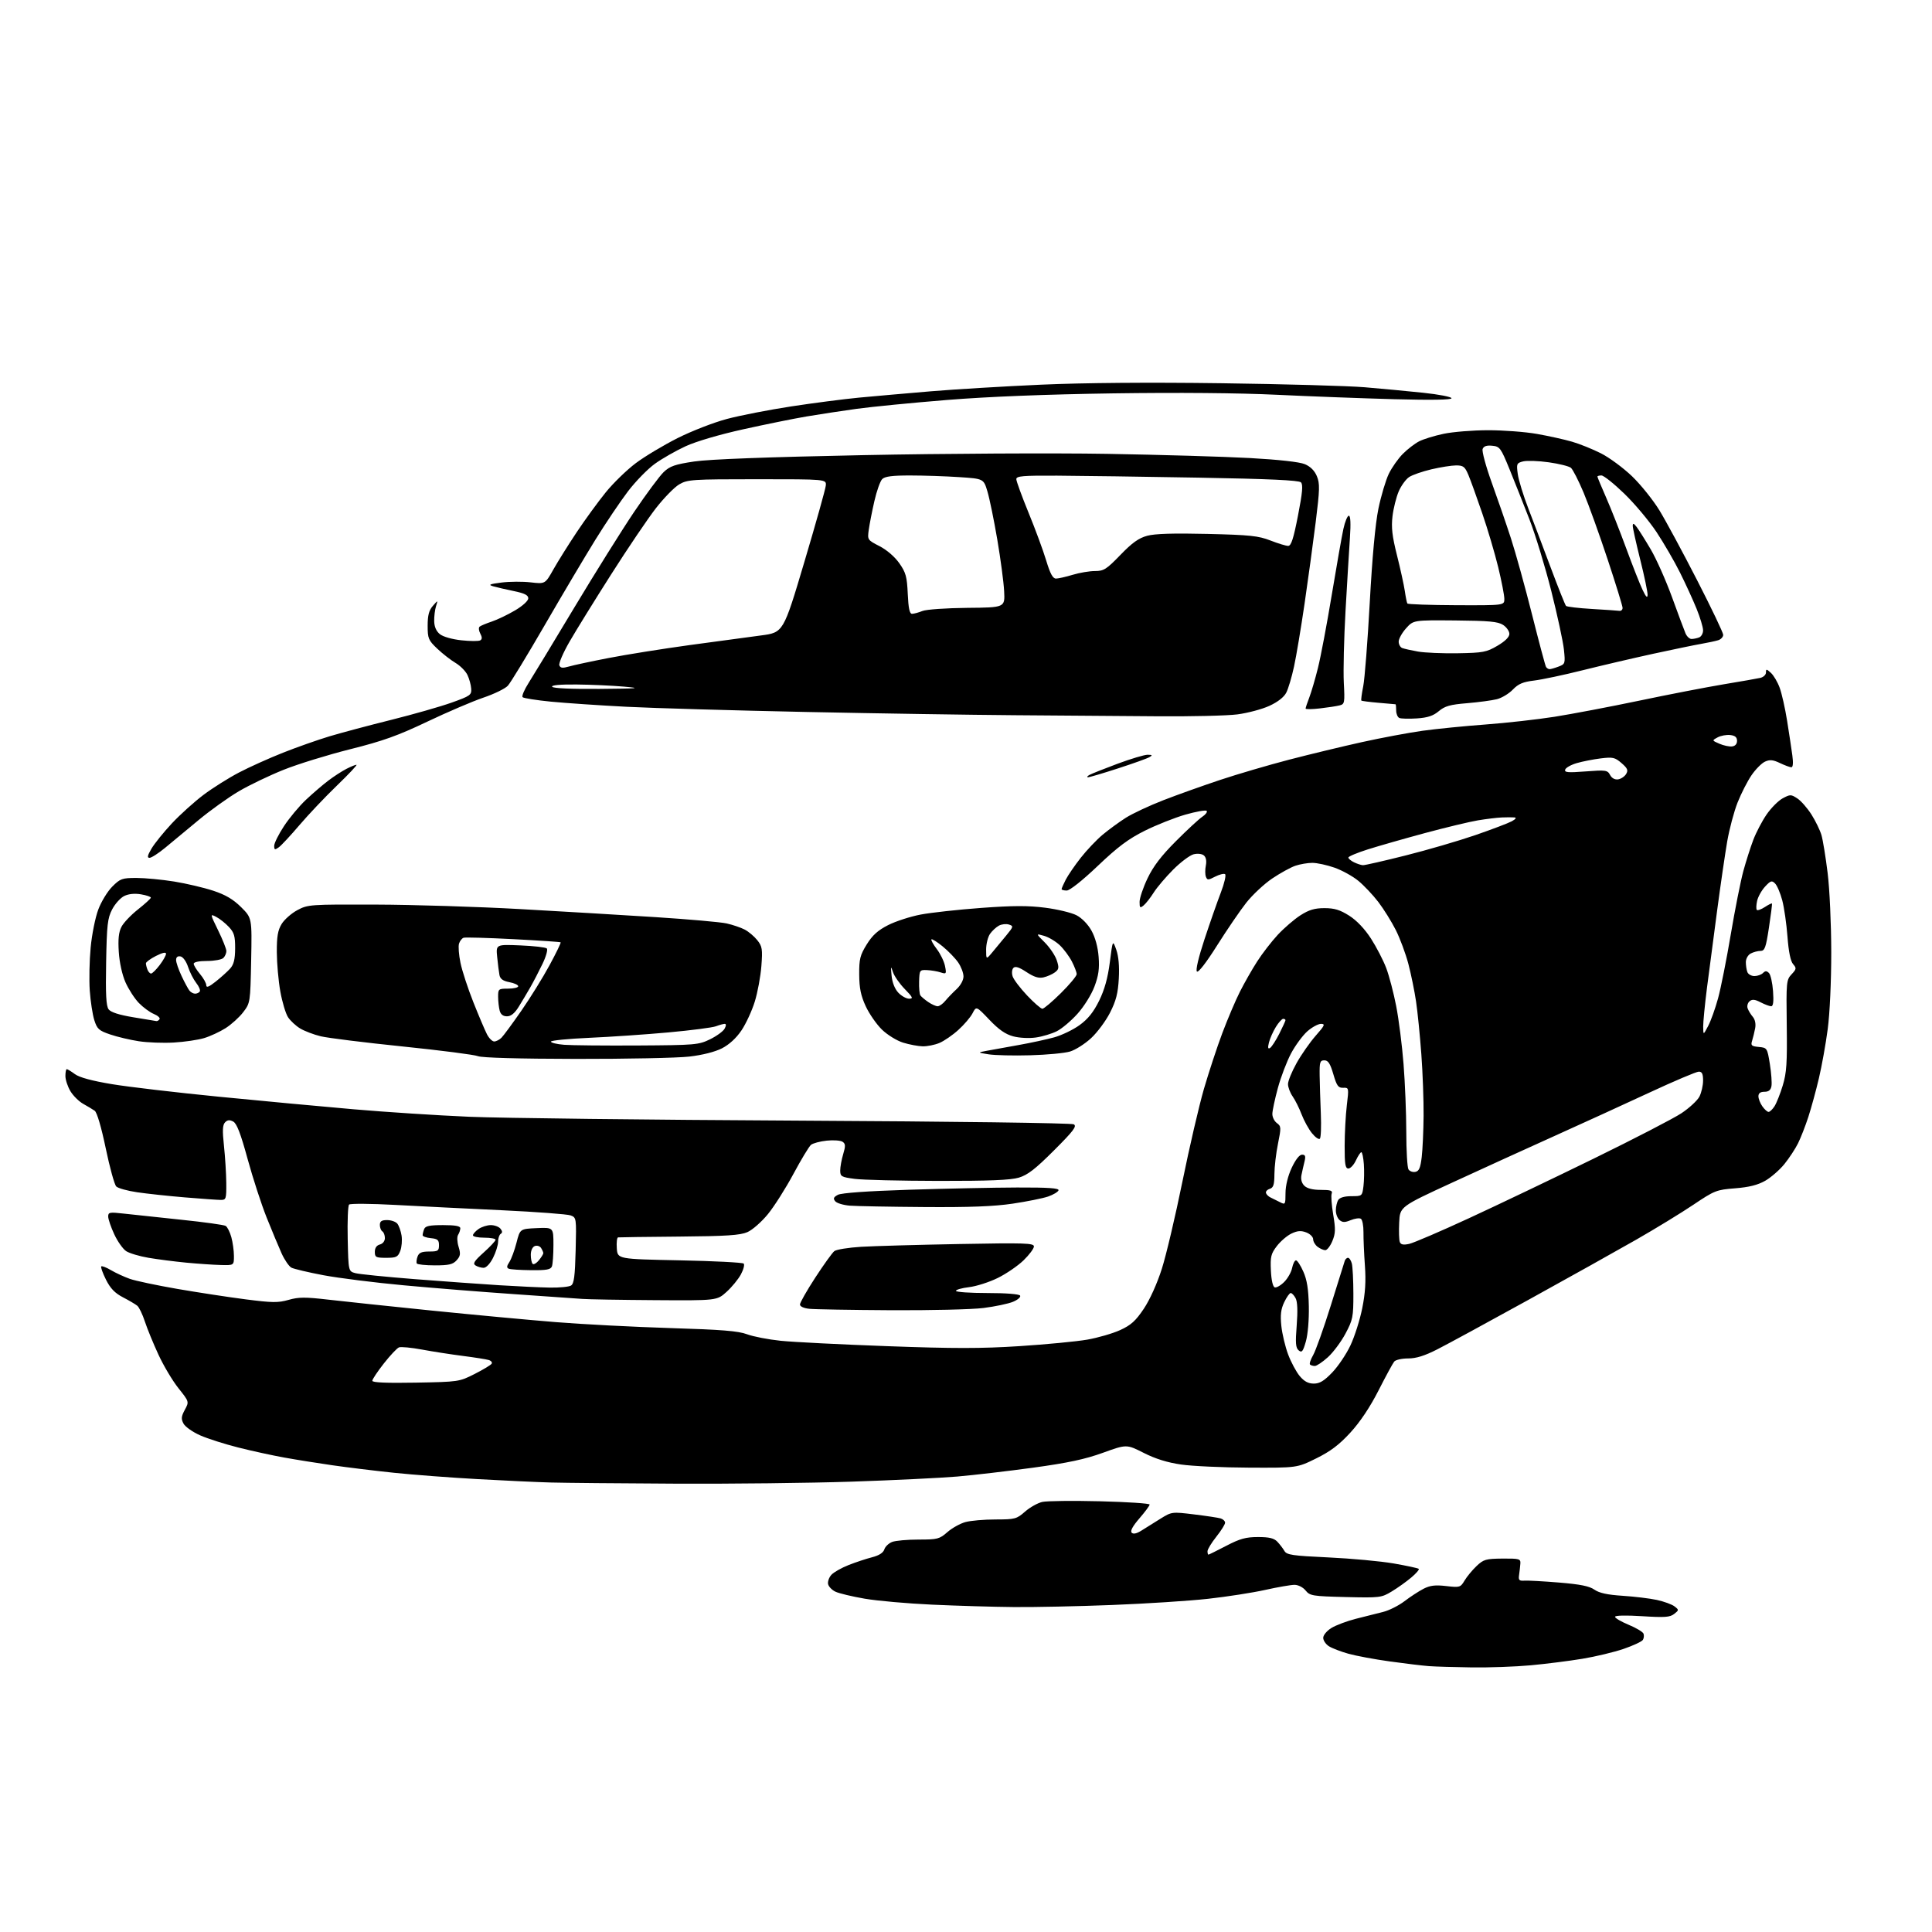 <?xml version="1.0" encoding="UTF-8" standalone="no"?>
<svg 
  version="1.1" 
  xmlns="http://www.w3.org/2000/svg" 
  xmlns:xlink="http://www.w3.org/1999/xlink" 
  xmlns:svg="http://www.w3.org/2000/svg"
  xmlns:rdf="http://www.w3.org/1999/02/22-rdf-syntax-ns#"
  xmlns:cc="http://creativecommons.org/ns#"
  xmlns:dc="http://purl.org/dc/elements/1.1/"
  viewBox="0 0 768 768"
  width="768"
  height="768"
>
<style>svg {background-color: white; }</style>"
<path stroke="none" fill="black" fill-rule="evenodd" d="M585.00,662.82C578.12,662.73 570.48,662.50 568.00,662.31C565.52,662.12 558.55,661.29 552.50,660.45C546.45,659.61 539.02,658.23 536.00,657.38C532.98,656.54 529.49,655.19 528.25,654.40C527.01,653.60 526.00,652.10 526.00,651.06C526.00,650.00 527.43,648.28 529.25,647.15C531.04,646.05 535.42,644.40 539.00,643.49C542.58,642.57 547.43,641.35 549.79,640.77C552.15,640.19 555.98,638.27 558.29,636.51C560.61,634.74 564.01,632.52 565.86,631.57C568.46,630.23 570.51,629.98 574.86,630.48C580.28,631.11 580.56,631.02 582.17,628.32C583.09,626.77 585.22,624.18 586.92,622.56C589.73,619.89 590.64,619.62 597.25,619.56C603.90,619.51 604.49,619.67 604.37,621.50C604.29,622.60 604.07,624.62 603.87,626.00C603.55,628.13 603.87,628.47 606.00,628.33C607.38,628.24 613.59,628.58 619.80,629.09C628.16,629.78 631.81,630.51 633.80,631.91C635.72,633.25 638.95,633.96 645.00,634.35C649.67,634.65 655.81,635.39 658.64,636.00C661.47,636.62 664.62,637.77 665.64,638.56C667.45,639.96 667.44,640.05 665.50,641.57C663.83,642.89 661.73,643.03 652.75,642.46C646.34,642.06 642.00,642.15 642.00,642.71C642.00,643.22 644.44,644.64 647.42,645.88C650.40,647.11 653.05,648.70 653.32,649.40C653.59,650.11 653.48,651.22 653.07,651.88C652.66,652.55 649.22,654.15 645.41,655.46C641.61,656.76 634.23,658.53 629.00,659.39C623.77,660.26 614.55,661.42 608.50,661.98C602.45,662.54 591.88,662.92 585.00,662.82zM403.00,638.83C395.02,638.76 380.46,638.33 370.64,637.88C360.82,637.44 348.70,636.36 343.71,635.50C338.73,634.64 333.49,633.39 332.08,632.71C330.68,632.04 329.37,630.67 329.17,629.67C328.98,628.67 329.57,627.02 330.49,626.01C331.41,625.00 334.48,623.25 337.33,622.13C340.17,621.01 344.39,619.61 346.69,619.03C349.44,618.32 351.10,617.26 351.53,615.92C351.88,614.80 353.29,613.46 354.65,612.94C356.01,612.42 360.75,612.00 365.18,612.00C372.67,612.00 373.47,611.79 376.59,609.05C378.44,607.43 381.65,605.64 383.72,605.06C385.80,604.48 391.20,604.01 395.72,604.01C403.48,604.00 404.13,603.83 407.47,600.89C409.41,599.19 412.50,597.45 414.33,597.04C416.16,596.63 426.51,596.51 437.33,596.78C448.15,597.05 457.00,597.64 457.00,598.08C457.00,598.52 455.17,600.99 452.94,603.57C450.24,606.69 449.21,608.61 449.87,609.27C450.53,609.93 451.86,609.63 453.83,608.38C455.46,607.35 458.83,605.24 461.30,603.71C465.78,600.94 465.87,600.93 474.66,602.00C479.52,602.59 484.29,603.31 485.25,603.60C486.21,603.90 487.00,604.67 486.99,605.32C486.98,605.97 485.41,608.48 483.49,610.89C481.57,613.31 480.00,615.89 480.00,616.64C480.00,617.39 480.16,618.00 480.36,618.00C480.55,618.00 483.74,616.42 487.43,614.50C492.90,611.65 495.24,611.00 500.07,611.00C504.52,611.00 506.44,611.46 507.75,612.84C508.71,613.85 509.98,615.50 510.56,616.50C511.48,618.10 513.66,618.43 528.09,619.10C537.15,619.52 548.82,620.60 554.02,621.50C559.22,622.41 563.70,623.37 563.98,623.65C564.26,623.93 562.92,625.48 560.99,627.10C559.07,628.72 555.59,631.21 553.25,632.62C549.13,635.11 548.57,635.18 534.91,634.85C521.72,634.52 520.71,634.36 519.00,632.25C517.96,630.96 516.07,630.00 514.58,630.00C513.15,630.00 507.90,630.91 502.92,632.02C497.93,633.13 487.72,634.72 480.22,635.55C472.72,636.38 455.54,637.49 442.04,638.01C428.54,638.54 410.98,638.91 403.00,638.83zM268.50,589.78C246.50,589.67 224.22,589.47 219.00,589.32C213.78,589.18 200.72,588.58 190.00,587.98C179.28,587.39 164.24,586.25 156.59,585.45C148.94,584.65 137.92,583.30 132.09,582.46C126.27,581.62 117.67,580.25 113.00,579.40C108.33,578.56 100.10,576.77 94.72,575.41C89.35,574.06 82.52,571.88 79.56,570.57C76.59,569.26 73.62,567.16 72.95,565.91C71.95,564.04 72.04,563.07 73.47,560.42C75.21,557.20 75.21,557.20 70.95,551.85C68.60,548.91 65.02,542.90 62.99,538.50C60.95,534.10 58.52,528.17 57.59,525.33C56.66,522.48 55.30,519.66 54.58,519.06C53.85,518.46 51.29,516.95 48.88,515.70C45.65,514.02 43.88,512.18 42.12,508.67C40.82,506.06 39.97,503.69 40.25,503.42C40.52,503.14 42.28,503.82 44.14,504.92C46.01,506.03 49.38,507.57 51.62,508.37C53.86,509.16 62.40,510.96 70.60,512.38C78.79,513.79 91.00,515.66 97.72,516.52C108.25,517.88 110.61,517.90 114.72,516.72C118.71,515.58 121.32,515.56 130.50,516.63C136.55,517.33 155.00,519.28 171.50,520.96C188.00,522.63 210.28,524.71 221.00,525.57C231.72,526.43 252.20,527.49 266.50,527.93C286.86,528.55 293.47,529.08 296.96,530.39C299.41,531.31 305.43,532.47 310.32,532.98C315.22,533.49 334.27,534.45 352.66,535.12C379.10,536.09 390.10,536.09 405.26,535.11C415.81,534.43 427.92,533.27 432.19,532.53C436.46,531.78 442.36,530.07 445.30,528.72C449.60,526.75 451.45,525.08 454.70,520.22C457.10,516.62 460.00,510.19 461.86,504.33C463.58,498.93 467.25,483.36 470.02,469.74C472.79,456.12 476.64,439.54 478.57,432.89C480.51,426.24 483.80,416.23 485.90,410.65C488.00,405.07 491.14,397.68 492.88,394.24C494.62,390.79 497.69,385.39 499.71,382.25C501.72,379.10 505.42,374.31 507.93,371.60C510.45,368.90 514.50,365.41 516.95,363.84C520.34,361.67 522.60,361.00 526.50,361.00C530.45,361.00 532.67,361.68 536.32,363.99C539.31,365.89 542.46,369.20 544.98,373.09C547.15,376.46 549.89,381.75 551.06,384.85C552.23,387.96 554.01,394.77 555.02,400.00C556.04,405.23 557.35,415.55 557.93,422.95C558.52,430.35 559.01,442.50 559.02,449.95C559.02,457.40 559.42,464.11 559.89,464.85C560.36,465.59 561.59,466.04 562.62,465.84C564.09,465.56 564.64,464.27 565.15,459.99C565.51,456.97 565.85,449.55 565.90,443.50C565.95,437.45 565.55,426.43 565.00,419.00C564.45,411.57 563.51,402.16 562.90,398.08C562.30,393.99 560.93,387.30 559.86,383.21C558.79,379.12 556.53,373.04 554.85,369.70C553.16,366.36 550.04,361.35 547.91,358.56C545.78,355.78 542.21,352.00 539.98,350.16C537.75,348.32 533.48,345.96 530.49,344.91C527.50,343.86 523.53,343.00 521.67,343.00C519.82,343.00 516.77,343.52 514.90,344.16C513.03,344.80 508.90,347.08 505.72,349.22C502.54,351.36 497.92,355.68 495.44,358.81C492.97,361.94 487.75,369.59 483.83,375.80C479.51,382.66 476.35,386.75 475.79,386.19C475.24,385.64 476.42,380.59 478.80,373.39C480.96,366.85 483.89,358.47 485.31,354.78C486.73,351.08 487.48,347.80 486.97,347.48C486.47,347.17 484.69,347.63 483.01,348.49C480.25,349.92 479.91,349.92 479.36,348.50C479.03,347.64 479.02,345.64 479.34,344.06C479.70,342.23 479.42,340.76 478.55,340.04C477.77,339.39 476.05,339.20 474.48,339.59C472.99,339.97 469.34,342.70 466.38,345.66C463.42,348.63 459.93,352.73 458.63,354.79C457.33,356.85 455.54,359.14 454.64,359.89C453.19,361.09 453.00,360.93 453.00,358.52C453.00,357.01 454.42,352.80 456.17,349.14C458.43,344.39 461.63,340.20 467.42,334.40C471.86,329.94 476.60,325.56 477.94,324.67C479.28,323.78 480.06,322.72 479.66,322.33C479.27,321.94 475.47,322.61 471.22,323.82C466.98,325.04 459.71,327.92 455.09,330.22C448.55,333.48 444.38,336.60 436.38,344.21C430.25,350.04 425.26,354.00 424.04,354.00C422.92,354.00 422.00,353.75 422.00,353.45C422.00,353.15 422.74,351.46 423.64,349.70C424.55,347.94 427.23,344.02 429.60,341.00C431.97,337.98 435.89,333.84 438.31,331.82C440.74,329.79 444.90,326.75 447.56,325.06C450.22,323.38 456.92,320.24 462.45,318.10C467.98,315.95 478.12,312.33 485.00,310.04C491.88,307.75 504.25,304.12 512.50,301.97C520.75,299.83 533.80,296.68 541.50,294.98C549.20,293.28 560.00,291.26 565.50,290.49C571.00,289.73 582.25,288.61 590.50,288.00C598.75,287.39 611.12,286.00 618.00,284.92C624.88,283.83 640.04,280.95 651.69,278.51C663.35,276.06 678.43,273.15 685.19,272.02C691.96,270.90 698.51,269.75 699.75,269.47C700.99,269.19 702.00,268.23 702.00,267.33C702.00,265.86 702.20,265.87 703.96,267.47C705.04,268.45 706.61,271.10 707.44,273.37C708.28,275.64 709.61,281.55 710.40,286.50C711.19,291.45 712.13,297.64 712.48,300.25C712.89,303.25 712.74,305.00 712.10,305.00C711.53,305.00 709.49,304.25 707.56,303.33C704.79,302.01 703.54,301.89 701.62,302.76C700.28,303.37 697.86,305.81 696.24,308.19C694.62,310.56 692.14,315.43 690.72,319.00C689.30,322.57 687.45,329.55 686.59,334.50C685.74,339.45 683.93,351.82 682.58,362.00C681.22,372.18 679.41,385.98 678.55,392.67C677.70,399.36 677.02,406.34 677.04,408.17C677.09,411.50 677.09,411.50 679.02,407.84C680.09,405.82 681.86,400.87 682.96,396.84C684.07,392.80 686.33,381.40 688.00,371.50C689.67,361.60 691.92,350.27 692.99,346.32C694.07,342.37 695.86,336.76 696.96,333.87C698.06,330.97 700.42,326.45 702.21,323.83C704.00,321.21 706.90,318.29 708.64,317.35C711.64,315.74 711.96,315.74 714.47,317.39C715.93,318.34 718.45,321.22 720.08,323.78C721.70,326.34 723.49,330.02 724.06,331.97C724.63,333.91 725.73,340.68 726.51,347.00C727.31,353.42 727.94,367.34 727.95,378.50C727.96,390.15 727.37,402.94 726.54,409.14C725.77,414.99 724.19,423.76 723.04,428.64C721.90,433.51 720.00,440.43 718.84,444.00C717.68,447.57 715.83,452.30 714.74,454.50C713.65,456.70 711.21,460.41 709.32,462.74C707.42,465.08 703.99,468.06 701.69,469.38C698.71,471.07 695.25,471.94 689.73,472.37C682.31,472.95 681.56,473.25 673.13,478.91C668.28,482.17 658.05,488.42 650.40,492.80C642.76,497.17 623.45,507.95 607.50,516.75C591.55,525.55 575.30,534.38 571.38,536.37C566.32,538.95 562.97,540.00 559.76,540.00C557.27,540.00 554.78,540.56 554.22,541.25C553.65,541.94 550.85,547.10 547.99,552.72C544.62,559.34 540.68,565.24 536.82,569.45C532.36,574.32 528.93,576.91 523.23,579.73C515.60,583.50 515.60,583.50 496.55,583.41C486.07,583.37 473.90,582.81 469.50,582.17C464.07,581.39 459.31,579.91 454.67,577.56C447.83,574.10 447.83,574.10 438.41,577.51C431.30,580.08 424.51,581.53 410.74,583.42C400.71,584.79 387.10,586.38 380.50,586.95C373.90,587.51 355.00,588.43 338.50,588.98C322.00,589.53 290.50,589.89 268.50,589.78zM165.25,549.62C182.31,549.31 182.57,549.27 188.68,546.17C192.07,544.45 195.12,542.62 195.44,542.09C195.76,541.57 195.24,540.91 194.26,540.62C193.29,540.33 188.68,539.60 184.00,539.00C179.32,538.40 172.02,537.27 167.77,536.48C163.52,535.69 159.39,535.30 158.61,535.60C157.82,535.90 155.12,538.77 152.59,541.99C150.07,545.20 148.00,548.30 148.00,548.88C148.00,549.59 153.64,549.83 165.25,549.62zM522.26,550.00C524.60,550.00 526.36,548.93 529.59,545.57C531.92,543.14 535.18,538.30 536.82,534.82C538.47,531.34 540.57,524.72 541.50,520.10C542.73,514.02 543.02,509.33 542.57,503.10C542.23,498.37 541.97,492.40 542.00,489.83C542.03,487.25 541.56,484.85 540.97,484.48C540.37,484.11 538.56,484.36 536.94,485.03C534.61,485.99 533.68,485.98 532.50,485.00C531.67,484.31 531.01,482.57 531.02,481.13C531.02,479.68 531.46,477.82 531.98,477.00C532.58,476.05 534.49,475.50 537.21,475.50C541.46,475.50 541.50,475.47 542.00,471.50C542.27,469.30 542.34,465.36 542.15,462.75C541.96,460.14 541.51,458.01 541.15,458.02C540.79,458.03 539.83,459.50 539.00,461.27C538.17,463.05 536.83,464.50 536.00,464.50C534.78,464.50 534.50,462.84 534.52,455.50C534.53,450.55 534.91,443.31 535.38,439.41C536.22,432.41 536.20,432.32 533.93,432.41C531.98,432.49 531.38,431.66 530.02,427.00C528.78,422.76 527.96,421.50 526.45,421.50C524.72,421.50 524.51,422.19 524.58,427.50C524.63,430.80 524.84,437.64 525.05,442.70C525.26,447.76 525.09,452.24 524.67,452.66C524.25,453.08 522.83,452.09 521.52,450.46C520.20,448.83 518.36,445.48 517.41,443.00C516.47,440.52 514.87,437.31 513.85,435.85C512.83,434.39 512.00,432.18 512.00,430.94C512.00,429.70 513.54,425.94 515.42,422.58C517.30,419.22 520.71,414.34 523.00,411.73C526.60,407.65 526.89,407.00 525.12,407.00C523.99,407.00 521.55,408.33 519.69,409.96C517.84,411.60 514.93,415.54 513.23,418.72C511.53,421.91 509.16,428.12 507.97,432.51C506.78,436.90 505.79,441.53 505.78,442.80C505.76,444.06 506.57,445.70 507.58,446.44C509.29,447.69 509.32,448.23 508.02,454.64C507.25,458.41 506.61,463.86 506.60,466.75C506.58,470.96 506.21,472.12 504.73,472.59C503.72,472.91 503.05,473.66 503.25,474.26C503.45,474.86 504.27,475.66 505.06,476.02C505.85,476.39 507.51,477.21 508.75,477.85C510.93,478.98 511.00,478.87 511.01,474.26C511.02,471.33 511.96,467.48 513.46,464.25C514.98,461.00 516.54,459.00 517.57,459.00C518.88,459.00 519.09,459.58 518.56,461.75C518.18,463.26 517.64,465.66 517.35,467.09C517.01,468.75 517.42,470.27 518.48,471.34C519.58,472.43 521.81,473.00 525.04,473.00C528.94,473.00 529.82,473.30 529.37,474.47C529.06,475.28 529.33,479.04 529.97,482.84C530.95,488.63 530.89,490.32 529.62,493.37C528.78,495.37 527.52,496.99 526.80,496.97C526.09,496.95 524.71,496.34 523.75,495.61C522.79,494.88 522.00,493.53 522.00,492.62C522.00,491.70 520.76,490.48 519.26,489.91C517.16,489.11 515.76,489.22 513.35,490.37C511.62,491.20 509.01,493.44 507.55,495.35C505.23,498.39 504.94,499.59 505.20,505.08C505.38,508.89 505.98,511.50 506.72,511.74C507.39,511.97 509.09,511.00 510.49,509.60C511.89,508.20 513.31,505.69 513.64,504.03C513.98,502.36 514.67,501.00 515.18,501.00C515.69,501.00 517.01,503.03 518.10,505.50C519.56,508.78 520.14,512.50 520.28,519.25C520.39,524.64 519.89,530.49 519.10,533.26C517.94,537.29 517.51,537.83 516.25,536.80C515.05,535.80 514.90,533.93 515.46,526.85C515.91,521.12 515.76,517.42 515.03,516.07C514.43,514.93 513.55,514.00 513.08,514.00C512.61,514.00 511.45,515.65 510.49,517.66C509.17,520.43 508.90,522.73 509.35,527.06C509.68,530.21 510.89,535.31 512.05,538.41C513.21,541.50 515.29,545.37 516.67,547.02C518.45,549.14 520.07,550.00 522.26,550.00zM522.66,543.00C521.93,543.00 521.07,542.74 520.75,542.42C520.43,542.10 520.99,540.41 522.00,538.67C523.01,536.92 526.16,528.08 529.00,519.00C531.84,509.93 534.34,501.94 534.55,501.25C534.76,500.56 535.35,500.00 535.85,500.00C536.36,500.00 537.04,501.01 537.37,502.25C537.70,503.49 537.98,508.94 537.99,514.36C538.00,523.52 537.77,524.64 534.85,530.13C533.12,533.38 529.97,537.60 527.85,539.52C525.73,541.43 523.40,543.00 522.66,543.00zM354.03,520.83C338.34,520.74 323.81,520.49 321.75,520.27C319.49,520.04 318.00,519.35 318.00,518.55C318.00,517.82 320.74,513.01 324.09,507.86C327.44,502.71 330.85,497.98 331.66,497.34C332.48,496.70 337.27,495.93 342.32,495.62C347.37,495.32 364.89,494.82 381.25,494.52C407.43,494.03 411.00,494.15 411.00,495.48C411.00,496.32 409.15,498.80 406.89,500.99C404.62,503.19 400.01,506.35 396.63,508.01C393.25,509.68 388.12,511.32 385.24,511.66C382.36,512.00 380.00,512.67 380.00,513.14C380.00,513.61 385.60,514.00 392.44,514.00C399.83,514.00 405.14,514.41 405.51,515.02C405.86,515.58 404.61,516.68 402.72,517.47C400.84,518.26 395.54,519.37 390.93,519.95C386.32,520.53 369.72,520.92 354.03,520.83zM260.25,516.83C246.64,516.74 233.70,516.52 231.50,516.34C229.30,516.16 217.15,515.31 204.50,514.45C191.85,513.58 172.06,512.00 160.53,510.93C149.00,509.87 134.62,508.06 128.57,506.92C122.53,505.78 116.79,504.42 115.83,503.91C114.87,503.39 113.12,500.84 111.94,498.24C110.77,495.63 108.09,489.23 106.00,484.00C103.91,478.77 100.50,468.29 98.42,460.69C95.65,450.55 94.13,446.61 92.71,445.84C91.28,445.08 90.42,445.16 89.47,446.15C88.47,447.19 88.37,449.35 89.03,455.50C89.50,459.90 89.92,466.54 89.95,470.25C90.00,476.60 89.87,477.00 87.75,476.99C86.51,476.98 80.10,476.53 73.50,475.98C66.90,475.43 58.35,474.51 54.50,473.94C50.65,473.38 46.92,472.34 46.21,471.63C45.50,470.92 43.62,464.10 42.03,456.46C40.27,448.02 38.55,442.17 37.64,441.54C36.82,440.97 34.78,439.74 33.10,438.81C31.42,437.88 29.13,435.63 28.02,433.81C26.92,431.99 26.01,429.26 26.00,427.75C26.00,426.24 26.24,425.00 26.54,425.00C26.84,425.00 28.30,425.89 29.79,426.99C31.57,428.30 36.60,429.66 44.50,430.97C51.10,432.07 70.22,434.31 87.00,435.96C103.78,437.61 127.85,439.86 140.50,440.95C153.15,442.05 173.85,443.39 186.50,443.93C199.15,444.47 258.04,445.16 317.37,445.47C378.34,445.79 425.93,446.42 426.84,446.93C428.16,447.67 426.77,449.52 418.97,457.31C411.57,464.71 408.51,467.08 405.00,468.13C401.70,469.11 393.18,469.46 373.00,469.43C357.88,469.40 342.91,469.04 339.75,468.62C334.45,467.92 334.00,467.66 334.00,465.29C334.00,463.88 334.53,460.96 335.18,458.79C336.16,455.53 336.12,454.67 334.93,453.87C334.14,453.34 331.31,453.14 328.64,453.42C325.97,453.70 323.15,454.46 322.37,455.10C321.60,455.75 318.46,460.95 315.40,466.65C312.34,472.35 307.78,479.54 305.27,482.62C302.76,485.70 299.09,488.93 297.10,489.79C294.22,491.04 288.80,491.40 270.00,491.56C257.07,491.67 246.14,491.81 245.69,491.88C245.25,491.95 245.02,493.91 245.19,496.25C245.50,500.50 245.50,500.50 270.17,501.00C283.74,501.27 295.19,501.86 295.62,502.29C296.06,502.72 295.56,504.66 294.52,506.59C293.48,508.52 290.91,511.65 288.81,513.55C284.99,517.00 284.99,517.00 260.25,516.83zM218.50,511.84C222.35,511.91 226.18,511.54 227.00,511.02C228.18,510.28 228.57,507.28 228.83,497.04C229.15,484.18 229.13,484.00 226.83,483.14C225.55,482.66 213.25,481.74 199.50,481.09C185.75,480.45 166.64,479.49 157.04,478.97C147.44,478.45 139.21,478.39 138.76,478.84C138.31,479.29 138.06,485.44 138.22,492.51C138.50,505.36 138.50,505.36 141.28,506.10C142.81,506.51 153.39,507.57 164.78,508.47C176.18,509.36 191.35,510.45 198.50,510.90C205.65,511.34 214.65,511.77 218.50,511.84zM211.14,504.92C206.94,504.88 202.95,504.62 202.28,504.35C201.34,503.97 201.39,503.33 202.49,501.66C203.27,500.46 204.55,497.00 205.32,493.99C206.72,488.50 206.72,488.50 213.36,488.20C220.00,487.91 220.00,487.91 220.00,494.87C220.00,498.70 219.73,502.55 219.39,503.42C218.91,504.68 217.24,504.98 211.14,504.92zM192.23,503.98C191.28,503.98 189.84,503.55 189.03,503.04C187.86,502.30 188.50,501.28 192.28,497.88C194.88,495.55 197.00,493.27 197.00,492.82C197.00,492.37 194.97,492.00 192.50,492.00C190.03,492.00 188.00,491.58 188.00,491.06C188.00,490.54 189.00,489.41 190.22,488.56C191.44,487.70 193.64,487.00 195.10,487.00C196.56,487.00 198.28,487.63 198.93,488.41C199.73,489.38 199.77,490.03 199.05,490.47C198.47,490.83 198.00,492.23 198.00,493.60C198.00,494.96 197.09,497.86 195.98,500.04C194.79,502.37 193.25,503.99 192.23,503.98zM87.75,502.86C84.86,502.79 78.67,502.36 74.00,501.92C69.33,501.47 62.58,500.60 59.00,499.99C55.42,499.38 51.45,498.19 50.17,497.36C48.89,496.53 46.75,493.52 45.43,490.67C44.10,487.83 43.02,484.65 43.01,483.61C43.00,481.88 43.53,481.78 49.25,482.43C52.69,482.82 62.92,483.92 72.00,484.86C81.08,485.80 89.05,486.90 89.71,487.32C90.38,487.73 91.39,489.74 91.96,491.79C92.52,493.83 92.99,497.19 92.99,499.25C93.00,503.00 93.00,503.00 87.75,502.86zM172.90,503.00C169.17,503.00 165.92,502.66 165.68,502.25C165.45,501.84 165.58,500.60 165.98,499.50C166.54,497.97 167.61,497.50 170.60,497.50C174.09,497.50 174.50,497.24 174.50,495.00C174.50,492.91 173.97,492.45 171.25,492.19C169.46,492.01 168.00,491.49 168.00,491.02C168.00,490.55 168.27,489.45 168.61,488.58C169.08,487.35 170.74,487.00 176.11,487.00C180.96,487.00 183.00,487.37 182.98,488.25C182.98,488.94 182.58,490.11 182.11,490.86C181.62,491.63 181.70,493.66 182.29,495.59C183.16,498.42 183.03,499.31 181.51,500.99C180.03,502.63 178.43,503.00 172.90,503.00zM214.24,500.96C215.21,499.76 215.99,498.49 215.98,498.14C215.98,497.79 215.57,496.87 215.09,496.10C214.60,495.34 213.48,494.99 212.60,495.32C211.65,495.69 211.00,497.10 211.00,498.80C211.00,500.38 211.33,502.00 211.74,502.40C212.14,502.81 213.26,502.16 214.24,500.96zM153.52,500.00C149.42,500.00 149.00,499.78 149.00,497.62C149.00,496.07 149.71,495.05 151.00,494.71C152.17,494.40 153.00,493.35 153.00,492.15C153.00,491.03 152.55,489.84 152.00,489.50C151.45,489.16 151.00,488.01 151.00,486.94C151.00,485.47 151.70,485.00 153.88,485.00C155.46,485.00 157.28,485.63 157.93,486.41C158.57,487.19 159.34,489.32 159.63,491.16C159.92,493.00 159.69,495.74 159.11,497.25C158.17,499.69 157.54,500.00 153.52,500.00zM560.19,494.46C561.94,494.07 572.63,489.49 583.94,484.26C595.25,479.04 617.60,468.36 633.62,460.52C649.63,452.69 665.29,444.59 668.41,442.52C671.52,440.45 674.73,437.48 675.54,435.93C676.34,434.37 677.00,431.50 677.00,429.55C677.00,426.86 676.58,426.00 675.29,426.00C674.34,426.00 665.45,429.77 655.54,434.38C645.62,438.99 628.73,446.71 618.00,451.54C607.27,456.37 589.05,464.68 577.50,470.00C556.50,479.67 556.50,479.67 556.20,485.98C556.03,489.45 556.14,492.94 556.45,493.72C556.85,494.77 557.85,494.97 560.19,494.46zM367.37,479.82C353.69,479.72 340.40,479.47 337.83,479.27C335.26,479.06 332.64,478.28 332.02,477.52C331.12,476.44 331.35,475.88 333.07,474.96C334.47,474.21 344.82,473.47 361.39,472.94C375.75,472.48 395.07,472.08 404.33,472.05C416.75,472.01 421.06,472.31 420.78,473.17C420.56,473.81 418.70,474.92 416.64,475.64C414.57,476.35 408.24,477.62 402.56,478.47C395.09,479.58 385.38,479.95 367.37,479.82zM703.03,442.00C703.54,442.00 704.60,440.99 705.40,439.75C706.19,438.51 707.67,434.80 708.67,431.50C710.20,426.48 710.46,422.56 710.26,407.55C710.03,390.38 710.11,389.51 712.17,387.31C714.13,385.23 714.19,384.86 712.79,383.26C711.77,382.11 711.00,378.34 710.55,372.33C710.17,367.29 709.24,360.80 708.48,357.92C707.72,355.03 706.43,352.00 705.62,351.20C704.33,349.91 703.85,350.06 701.64,352.44C700.26,353.94 698.83,356.50 698.47,358.15C698.11,359.80 698.06,361.40 698.37,361.71C698.68,362.02 700.12,361.50 701.56,360.56C703.00,359.61 704.27,358.99 704.38,359.17C704.50,359.35 703.96,363.66 703.18,368.75C701.96,376.77 701.51,378.00 699.82,378.00C698.75,378.00 697.00,378.47 695.93,379.04C694.85,379.61 694.00,381.12 694.00,382.45C694.00,383.76 694.27,385.55 694.61,386.42C694.94,387.29 696.20,388.00 697.41,388.00C698.61,388.00 700.14,387.46 700.80,386.80C701.72,385.88 702.27,385.87 703.19,386.79C703.84,387.44 704.57,390.68 704.81,393.99C705.11,398.16 704.88,400.00 704.07,400.00C703.43,400.00 701.54,399.30 699.88,398.44C697.59,397.25 696.52,397.15 695.49,398.01C694.73,398.64 694.39,399.90 694.71,400.82C695.04,401.75 695.96,403.27 696.77,404.21C697.66,405.25 698.03,407.02 697.71,408.71C697.42,410.24 696.88,412.48 696.50,413.68C695.89,415.59 696.22,415.90 699.15,416.18C702.45,416.49 702.52,416.60 703.55,423.00C704.12,426.57 704.41,430.51 704.18,431.75C703.89,433.34 703.07,434.00 701.38,434.00C699.77,434.00 699.00,434.57 699.00,435.78C699.00,436.76 699.70,438.56 700.56,439.78C701.41,441.00 702.53,442.00 703.03,442.00zM229.00,420.93C206.24,420.89 191.56,420.48 190.00,419.84C188.62,419.27 175.12,417.53 160.00,415.98C144.88,414.43 130.25,412.61 127.50,411.94C124.75,411.28 121.08,409.88 119.35,408.85C117.62,407.81 115.44,405.79 114.50,404.36C113.56,402.92 112.18,398.32 111.43,394.12C110.68,389.93 110.06,382.90 110.04,378.50C110.01,372.28 110.44,369.79 111.96,367.29C113.04,365.53 115.85,363.05 118.21,361.79C122.39,359.56 123.19,359.50 149.50,359.59C164.35,359.64 190.00,360.44 206.50,361.36C223.00,362.28 247.30,363.73 260.50,364.57C273.70,365.42 286.46,366.54 288.85,367.08C291.25,367.62 294.47,368.71 296.01,369.51C297.56,370.31 299.81,372.21 301.03,373.73C303.00,376.21 303.17,377.29 302.66,384.00C302.35,388.12 301.17,394.49 300.04,398.15C298.91,401.81 296.52,406.97 294.74,409.61C292.68,412.67 289.86,415.25 286.98,416.73C284.18,418.15 279.22,419.41 273.98,420.01C269.32,420.55 249.07,420.96 229.00,420.93zM409.50,419.49C402.90,419.68 395.48,419.50 393.00,419.11C388.50,418.40 388.50,418.40 392.50,417.66C394.70,417.26 400.32,416.24 405.00,415.40C409.68,414.57 415.98,413.20 419.00,412.38C422.02,411.55 426.60,409.35 429.16,407.49C432.51,405.06 434.69,402.33 436.92,397.81C439.08,393.40 440.36,388.80 441.17,382.53C442.32,373.57 442.32,373.57 443.74,377.53C444.66,380.13 445.01,384.09 444.74,389.00C444.42,394.85 443.65,397.83 441.26,402.54C439.57,405.86 436.17,410.44 433.70,412.71C431.23,414.99 427.47,417.37 425.35,418.00C423.23,418.64 416.10,419.31 409.50,419.49zM504.87,416.58C505.51,416.18 507.15,413.66 508.52,410.96C509.88,408.27 511.00,405.83 511.00,405.53C511.00,405.24 510.59,405.00 510.08,405.00C509.58,405.00 508.26,406.46 507.16,408.25C506.06,410.04 504.83,412.80 504.43,414.40C503.91,416.49 504.03,417.10 504.87,416.58zM253.50,415.60C276.43,415.46 277.71,415.35 282.27,413.13C284.89,411.85 287.49,409.95 288.05,408.90C288.69,407.71 288.71,407.00 288.10,407.00C287.57,407.00 286.00,407.43 284.62,407.95C283.25,408.48 274.78,409.57 265.81,410.39C256.84,411.21 242.64,412.18 234.25,412.55C225.86,412.92 219.00,413.60 219.00,414.06C219.00,414.52 221.36,415.09 224.25,415.32C227.14,415.55 240.30,415.67 253.50,415.60zM366.78,415.93C364.98,415.89 361.48,415.23 359.00,414.47C356.51,413.70 352.75,411.38 350.59,409.29C348.44,407.20 345.54,403.02 344.14,400.00C342.20,395.81 341.59,392.82 341.55,387.42C341.51,381.24 341.88,379.73 344.53,375.44C346.80,371.77 348.95,369.83 353.03,367.75C356.04,366.22 361.88,364.33 366.00,363.55C370.12,362.77 380.95,361.58 390.06,360.91C402.68,359.98 408.72,359.96 415.47,360.83C420.34,361.45 425.93,362.80 427.91,363.82C430.04,364.92 432.46,367.39 433.87,369.92C435.37,372.60 436.42,376.45 436.72,380.34C437.09,385.08 436.70,387.82 435.05,392.20C433.84,395.41 430.89,400.14 428.31,403.00C425.79,405.81 422.10,408.92 420.11,409.92C418.13,410.92 414.39,412.05 411.80,412.42C409.12,412.81 405.27,412.62 402.80,411.97C399.69,411.15 397.06,409.32 393.30,405.38C388.09,399.92 388.09,399.92 386.61,402.78C385.80,404.36 383.25,407.35 380.95,409.42C378.66,411.50 375.27,413.83 373.42,414.60C371.58,415.37 368.59,415.97 366.78,415.93zM69.14,414.42C64.94,414.67 58.66,414.44 55.19,413.91C51.72,413.38 46.60,412.17 43.82,411.22C39.31,409.69 38.61,409.06 37.48,405.50C36.79,403.30 35.98,398.01 35.68,393.74C35.39,389.47 35.55,381.77 36.04,376.63C36.52,371.49 37.88,364.72 39.06,361.58C40.23,358.44 42.74,354.33 44.63,352.44C47.81,349.26 48.53,349.00 54.28,349.00C57.70,349.01 64.45,349.65 69.28,350.43C74.11,351.22 81.09,352.86 84.78,354.08C89.66,355.69 92.69,357.48 95.84,360.60C100.17,364.91 100.17,364.91 99.84,381.78C99.50,398.54 99.48,398.69 96.67,402.37C95.11,404.41 91.96,407.26 89.67,408.71C87.38,410.16 83.54,411.94 81.14,412.66C78.74,413.38 73.34,414.18 69.14,414.42zM196.45,414.00C197.23,414.00 198.53,413.33 199.35,412.51C200.17,411.69 203.73,406.85 207.26,401.76C210.79,396.67 215.83,388.54 218.45,383.69C221.08,378.85 223.06,374.75 222.86,374.59C222.66,374.42 214.18,373.85 204.00,373.33C193.82,372.80 184.95,372.55 184.29,372.77C183.62,373.00 182.80,374.05 182.47,375.10C182.13,376.15 182.39,379.60 183.05,382.76C183.70,385.92 186.00,392.95 188.17,398.40C190.33,403.84 192.77,409.58 193.58,411.15C194.39,412.72 195.68,414.00 196.45,414.00zM62.19,405.90C62.57,405.95 63.13,405.60 63.43,405.12C63.73,404.63 62.69,403.70 61.12,403.05C59.55,402.40 56.88,400.43 55.18,398.68C53.49,396.93 51.11,393.25 49.89,390.50C48.57,387.51 47.49,382.66 47.22,378.43C46.89,373.33 47.18,370.55 48.28,368.43C49.11,366.81 52.08,363.69 54.86,361.50C57.64,359.30 59.94,357.20 59.96,356.84C59.98,356.47 58.22,355.88 56.05,355.51C53.52,355.08 51.13,355.32 49.39,356.17C47.89,356.90 45.73,359.30 44.58,361.50C42.76,365.01 42.46,367.59 42.19,382.50C41.95,395.40 42.19,399.92 43.19,401.24C44.06,402.39 47.36,403.45 53.00,404.38C57.67,405.16 61.81,405.84 62.19,405.90zM201.54,404.00C199.99,404.00 199.03,403.26 198.63,401.75C198.30,400.51 198.02,398.04 198.01,396.25C198.00,393.12 198.15,393.00 202.00,393.00C204.20,393.00 206.00,392.57 206.00,392.05C206.00,391.52 204.42,390.79 202.49,390.43C199.99,389.96 198.86,389.16 198.55,387.64C198.32,386.46 197.91,383.23 197.64,380.46C197.14,375.41 197.14,375.41 206.82,375.81C212.14,376.03 216.89,376.57 217.36,377.02C217.84,377.46 217.07,380.23 215.65,383.16C214.24,386.10 212.05,390.30 210.79,392.50C209.53,394.70 207.45,398.19 206.17,400.25C204.57,402.82 203.11,404.00 201.54,404.00zM414.37,401.00C414.96,401.00 418.27,398.20 421.72,394.78C425.18,391.36 428.00,387.96 428.00,387.24C428.00,386.51 427.14,384.25 426.09,382.21C425.04,380.17 422.87,377.25 421.27,375.73C419.66,374.21 416.86,372.53 415.04,372.01C411.73,371.06 411.73,371.06 415.33,374.66C417.31,376.65 419.44,379.81 420.07,381.70C421.05,384.68 420.95,385.32 419.35,386.52C418.33,387.28 416.30,388.18 414.82,388.52C412.88,388.96 411.03,388.38 408.03,386.40C405.14,384.49 403.61,383.99 402.86,384.74C402.26,385.34 402.12,386.79 402.53,388.10C402.93,389.36 405.52,392.78 408.28,395.70C411.03,398.61 413.78,401.00 414.37,401.00zM372.73,400.00C373.44,400.00 374.80,399.04 375.76,397.86C376.72,396.69 378.74,394.59 380.25,393.20C381.85,391.72 383.00,389.62 383.00,388.15C383.00,386.76 382.04,384.25 380.87,382.56C379.70,380.88 376.94,378.03 374.73,376.22C372.53,374.42 370.51,373.15 370.26,373.41C370.01,373.66 370.96,375.40 372.39,377.27C373.82,379.14 375.28,382.16 375.65,383.99C376.28,387.15 376.20,387.28 373.91,386.54C372.58,386.11 370.15,385.70 368.50,385.63C365.60,385.50 365.50,385.65 365.36,390.12C365.28,392.66 365.51,395.16 365.86,395.68C366.21,396.19 367.61,397.38 368.97,398.31C370.33,399.24 372.02,400.00 372.73,400.00zM361.38,397.00C363.12,397.00 362.87,396.45 359.66,393.16C357.60,391.05 355.48,388.02 354.96,386.41C354.11,383.83 354.05,384.00 354.42,387.85C354.68,390.55 355.69,393.11 357.09,394.60C358.33,395.92 360.26,397.00 361.38,397.00zM77.56,395.00C78.29,395.00 79.13,394.60 79.43,394.12C79.73,393.63 79.08,392.10 77.99,390.72C76.91,389.34 75.45,386.48 74.76,384.37C74.04,382.17 72.75,380.38 71.75,380.19C70.62,379.97 70.00,380.48 70.00,381.61C70.00,382.58 70.97,385.42 72.16,387.93C73.34,390.45 74.75,393.06 75.28,393.75C75.81,394.44 76.84,395.00 77.56,395.00zM85.75,390.19C87.81,388.56 90.38,386.24 91.47,385.04C92.94,383.41 93.44,381.39 93.47,377.02C93.49,372.13 93.09,370.72 91.00,368.49C89.62,367.02 87.37,365.22 85.99,364.50C83.47,363.19 83.47,363.19 86.72,369.85C88.51,373.51 89.98,377.20 89.99,378.05C89.99,378.90 89.46,380.14 88.80,380.80C88.14,381.46 85.22,382.00 82.30,382.00C79.10,382.00 77.00,382.44 77.00,383.11C77.00,383.71 78.12,385.55 79.50,387.18C80.88,388.82 82.00,390.83 82.00,391.66C82.00,392.74 83.06,392.33 85.75,390.19zM60.06,387.00C60.52,387.00 62.05,385.50 63.45,383.66C64.85,381.82 66.00,379.78 66.00,379.14C66.00,378.38 64.58,378.69 62.00,380.00C59.80,381.12 58.00,382.44 58.00,382.94C58.00,383.43 58.27,384.55 58.61,385.42C58.94,386.29 59.59,387.00 60.06,387.00zM394.51,378.50C395.89,376.85 398.38,373.85 400.03,371.83C402.89,368.35 402.94,368.12 401.06,367.52C399.97,367.17 398.18,367.37 397.09,367.95C396.00,368.54 394.40,370.01 393.55,371.23C392.70,372.45 392.00,375.26 392.00,377.47C392.01,381.50 392.01,381.50 394.51,378.50zM541.79,343.93C542.51,343.97 550.16,342.22 558.79,340.05C567.43,337.88 579.88,334.24 586.45,331.98C593.02,329.71 599.55,327.23 600.95,326.47C602.55,325.59 602.94,325.03 602.00,324.94C601.17,324.86 598.92,324.87 597.00,324.95C595.08,325.03 590.80,325.55 587.50,326.10C584.20,326.65 574.75,328.92 566.50,331.14C558.25,333.37 548.01,336.29 543.75,337.64C539.49,338.99 536.00,340.45 536.00,340.89C536.00,341.33 537.01,342.18 538.25,342.78C539.49,343.38 541.08,343.90 541.79,343.93zM59.44,341.00C58.42,341.00 58.62,340.06 60.24,337.31C61.44,335.29 65.08,330.78 68.34,327.29C71.60,323.81 77.25,318.72 80.88,315.98C84.52,313.24 90.88,309.24 95.00,307.09C99.12,304.93 107.00,301.39 112.50,299.21C118.00,297.03 126.33,294.10 131.00,292.69C135.68,291.29 146.70,288.35 155.50,286.16C164.30,283.96 175.10,280.88 179.50,279.31C186.95,276.65 187.49,276.27 187.31,273.75C187.21,272.26 186.54,269.80 185.81,268.29C185.08,266.77 182.95,264.63 181.08,263.52C179.20,262.41 175.94,259.87 173.83,257.87C170.29,254.51 170.00,253.81 170.00,248.73C170.00,244.61 170.52,242.63 172.05,240.86C174.11,238.50 174.11,238.50 173.32,241.00C172.89,242.38 172.56,245.03 172.60,246.90C172.64,249.14 173.41,250.91 174.85,252.08C176.12,253.11 179.69,254.13 183.44,254.53C186.96,254.91 190.33,254.92 190.92,254.55C191.70,254.07 191.69,253.30 190.91,251.83C190.31,250.71 190.19,249.48 190.66,249.10C191.12,248.72 193.30,247.81 195.50,247.08C197.70,246.34 201.86,244.35 204.75,242.64C207.80,240.84 210.00,238.82 210.00,237.84C210.00,236.58 208.52,235.84 204.25,234.96C201.09,234.31 197.38,233.45 196.00,233.05C193.98,232.45 194.62,232.17 199.36,231.57C202.58,231.16 207.80,231.13 210.97,231.50C216.72,232.16 216.72,232.16 220.00,226.33C221.81,223.12 225.99,216.45 229.29,211.50C232.59,206.55 237.76,199.46 240.77,195.74C243.78,192.02 249.17,186.79 252.74,184.11C256.30,181.44 263.78,176.96 269.36,174.15C274.94,171.34 283.77,167.91 289.00,166.53C294.23,165.14 305.70,162.91 314.50,161.56C323.30,160.21 335.45,158.64 341.50,158.06C347.55,157.49 360.38,156.36 370.00,155.55C379.62,154.75 399.43,153.56 414.00,152.91C430.93,152.16 456.76,151.95 485.50,152.34C510.25,152.67 535.90,153.39 542.50,153.94C549.10,154.49 559.56,155.48 565.75,156.13C571.94,156.78 577.00,157.76 577.00,158.31C577.00,158.95 569.04,159.08 554.25,158.69C541.74,158.35 520.70,157.56 507.50,156.93C492.47,156.20 468.18,156.00 442.50,156.37C415.62,156.77 392.89,157.67 376.50,158.99C362.75,160.10 346.55,161.69 340.50,162.52C334.45,163.36 325.45,164.73 320.50,165.57C315.55,166.41 304.30,168.69 295.50,170.64C285.97,172.75 276.67,175.48 272.50,177.41C268.65,179.19 263.17,182.31 260.33,184.36C257.48,186.41 252.68,191.32 249.65,195.29C246.63,199.26 240.80,207.90 236.71,214.50C232.62,221.10 223.54,236.40 216.54,248.50C209.53,260.60 202.94,271.44 201.87,272.59C200.81,273.75 196.43,275.88 192.13,277.33C187.83,278.79 177.79,283.09 169.82,286.88C158.10,292.46 152.21,294.57 139.16,297.84C130.28,300.07 118.39,303.74 112.75,306.00C107.11,308.26 99.11,312.09 94.98,314.52C90.84,316.94 83.64,322.09 78.98,325.96C74.31,329.83 68.32,334.80 65.66,337.00C63.00,339.20 60.20,341.00 59.44,341.00zM110.83,336.81C109.24,337.94 109.00,337.86 109.00,336.21C109.00,335.17 110.74,331.65 112.88,328.41C115.01,325.16 118.95,320.44 121.63,317.92C124.31,315.40 128.30,311.97 130.50,310.31C132.70,308.64 135.94,306.54 137.70,305.64C139.46,304.74 141.26,304.00 141.70,304.01C142.14,304.01 138.65,307.73 133.95,312.26C129.25,316.79 122.54,323.88 119.03,328.00C115.52,332.12 111.83,336.09 110.83,336.81zM643.22,309.81C644.36,309.64 645.79,308.69 646.40,307.69C647.31,306.20 646.99,305.43 644.58,303.34C641.96,301.07 641.13,300.88 636.28,301.48C633.32,301.85 629.04,302.69 626.77,303.35C624.51,304.01 622.44,305.17 622.19,305.93C621.81,307.07 623.24,307.20 630.33,306.65C638.35,306.04 639.00,306.13 640.03,308.06C640.72,309.34 641.92,310.00 643.22,309.81zM432.50,308.97C431.95,308.95 432.18,308.55 433.00,308.08C433.82,307.61 438.87,305.60 444.21,303.61C449.54,301.63 454.94,300.01 456.21,300.03C458.11,300.06 458.23,300.22 456.90,300.99C456.02,301.51 450.40,303.52 444.40,305.46C438.41,307.41 433.05,308.99 432.50,308.97zM688.50,296.72C689.76,296.58 690.50,295.76 690.50,294.50C690.50,293.07 689.73,292.41 687.80,292.19C686.31,292.02 684.06,292.43 682.80,293.11C680.50,294.35 680.50,294.35 683.50,295.65C685.15,296.36 687.40,296.85 688.50,296.72zM563.24,285.58C560.08,285.79 556.94,285.71 556.25,285.40C555.56,285.09 555.00,283.75 555.00,282.42C555.00,281.09 554.89,279.98 554.75,279.96C554.61,279.94 551.58,279.67 548.00,279.37C544.42,279.06 541.35,278.67 541.16,278.49C540.98,278.31 541.31,275.76 541.90,272.83C542.49,269.90 543.66,254.90 544.50,239.50C545.49,221.46 546.71,208.20 547.94,202.21C549.00,197.10 550.86,190.86 552.07,188.35C553.29,185.84 555.80,182.27 557.66,180.41C559.51,178.55 562.41,176.32 564.10,175.45C565.79,174.57 570.17,173.22 573.84,172.45C577.50,171.67 585.45,171.03 591.50,171.02C597.55,171.01 606.31,171.67 610.96,172.49C615.61,173.31 621.89,174.70 624.91,175.58C627.93,176.45 633.10,178.54 636.41,180.21C639.72,181.88 645.28,185.98 648.77,189.33C652.25,192.68 657.17,198.81 659.70,202.96C662.23,207.11 668.96,219.58 674.65,230.68C680.34,241.77 685.00,251.53 685.00,252.36C685.00,253.19 684.12,254.14 683.04,254.49C681.97,254.83 678.93,255.48 676.29,255.94C673.66,256.39 665.03,258.18 657.11,259.90C649.20,261.63 636.60,264.57 629.11,266.44C621.63,268.32 612.95,270.15 609.84,270.53C605.40,271.06 603.57,271.84 601.38,274.12C599.85,275.72 597.00,277.44 595.05,277.94C593.10,278.43 587.76,279.15 583.20,279.53C576.42,280.09 574.35,280.67 571.94,282.70C569.73,284.56 567.53,285.29 563.24,285.58zM459.50,284.73C445.75,284.62 420.55,284.43 403.50,284.31C386.45,284.19 349.10,283.61 320.50,283.02C291.90,282.43 259.73,281.50 249.00,280.95C238.28,280.40 224.78,279.48 219.00,278.92C213.22,278.35 208.16,277.55 207.75,277.14C207.33,276.73 208.41,274.17 210.15,271.45C211.88,268.73 220.05,255.25 228.30,241.50C236.56,227.75 247.25,210.65 252.07,203.50C256.90,196.35 262.18,189.22 263.82,187.66C266.31,185.29 268.29,184.60 275.96,183.45C281.99,182.55 305.02,181.69 343.31,180.92C375.36,180.28 418.80,180.05 440.00,180.41C461.18,180.77 486.78,181.52 496.89,182.08C508.30,182.71 516.58,183.63 518.68,184.51C520.90,185.44 522.56,187.09 523.47,189.28C524.69,192.20 524.63,194.53 523.01,207.56C521.98,215.78 519.99,230.38 518.58,240.00C517.17,249.62 515.29,260.88 514.39,265.00C513.50,269.12 512.12,273.78 511.31,275.34C510.39,277.14 507.93,279.06 504.57,280.60C501.66,281.93 495.95,283.45 491.89,283.98C487.82,284.51 473.25,284.85 459.50,284.73zM524.71,281.60C521.57,281.97 519.00,282.00 519.00,281.66C519.00,281.32 519.66,279.34 520.46,277.27C521.26,275.20 522.82,269.90 523.91,265.50C525.01,261.10 527.48,248.05 529.39,236.50C531.31,224.95 533.39,213.14 534.02,210.25C534.65,207.36 535.63,205.00 536.19,205.00C536.85,205.00 537.00,208.06 536.62,213.75C536.29,218.56 535.51,231.54 534.88,242.59C534.25,253.64 533.94,266.55 534.18,271.28C534.61,279.38 534.51,279.91 532.53,280.40C531.37,280.70 527.85,281.24 524.71,281.60zM238.31,273.85C253.93,273.71 255.30,273.59 248.00,272.94C243.32,272.53 234.86,272.15 229.19,272.10C222.55,272.04 219.10,272.36 219.50,273.00C219.88,273.62 227.09,273.94 238.31,273.85zM226.20,264.94C228.01,264.41 235.12,262.89 242.00,261.56C248.88,260.22 263.27,257.93 274.00,256.45C284.73,254.98 297.53,253.25 302.45,252.61C311.40,251.44 311.40,251.44 319.72,223.47C324.30,208.09 328.15,194.38 328.27,193.00C328.50,190.50 328.50,190.50 301.00,190.50C275.06,190.50 273.30,190.62 270.00,192.55C268.07,193.68 263.90,197.96 260.71,202.05C257.53,206.15 249.55,217.94 242.98,228.27C236.41,238.59 228.96,250.63 226.42,255.04C223.88,259.44 222.05,263.68 222.35,264.47C222.78,265.58 223.61,265.68 226.20,264.94zM615.99,266.00C616.48,266.00 618.09,265.54 619.57,264.97C622.19,263.98 622.26,263.75 621.68,258.20C621.35,255.04 619.09,244.59 616.67,234.98C614.25,225.36 610.34,212.55 607.99,206.50C605.64,200.45 602.07,191.45 600.05,186.50C596.59,178.02 596.19,177.48 593.18,177.19C590.96,176.97 589.80,177.36 589.37,178.48C589.03,179.37 590.65,185.36 592.97,191.80C595.30,198.23 598.74,208.22 600.62,214.00C602.50,219.78 606.28,233.44 609.03,244.36C611.78,255.29 614.27,264.63 614.57,265.11C614.87,265.60 615.51,266.00 615.99,266.00zM579.50,259.68C589.56,259.51 590.91,259.25 595.25,256.70C598.32,254.90 600.00,253.23 600.00,251.98C600.00,250.92 598.88,249.31 597.51,248.42C595.49,247.09 591.92,246.76 578.44,246.64C561.86,246.50 561.86,246.50 558.93,249.77C557.32,251.56 556.00,253.94 556.00,255.05C556.00,256.16 556.63,257.30 557.40,257.60C558.17,257.90 560.98,258.53 563.65,259.00C566.32,259.48 573.45,259.78 579.50,259.68zM672.40,254.00C673.19,254.00 674.55,253.73 675.42,253.39C676.29,253.06 677.00,251.79 677.00,250.57C677.00,249.34 675.83,245.48 674.41,241.97C672.99,238.47 670.01,231.98 667.80,227.55C665.59,223.12 661.40,215.90 658.49,211.50C655.57,207.10 649.82,200.24 645.70,196.25C641.58,192.26 637.49,189.00 636.61,189.00C635.72,189.00 635.00,189.20 635.00,189.45C635.00,189.70 636.55,193.44 638.45,197.75C640.35,202.07 643.96,211.21 646.47,218.05C648.98,224.90 651.90,232.30 652.96,234.50C654.32,237.35 654.89,237.91 654.94,236.44C654.97,235.31 653.66,229.01 652.01,222.44C650.37,215.87 649.03,209.82 649.04,209.00C649.06,207.88 649.45,208.00 650.61,209.50C651.45,210.60 653.97,214.60 656.19,218.38C658.42,222.16 662.22,230.71 664.65,237.38C667.07,244.05 669.49,250.51 670.01,251.75C670.53,252.99 671.60,254.00 672.40,254.00zM362.54,244.00C363.27,244.00 365.14,243.50 366.68,242.88C368.25,242.26 376.15,241.71 384.50,241.63C399.50,241.50 399.50,241.50 399.16,235.00C398.98,231.43 397.75,222.20 396.44,214.50C395.13,206.80 393.37,198.21 392.53,195.40C391.01,190.30 391.01,190.30 381.26,189.66C375.89,189.30 367.14,189.01 361.82,189.01C354.69,189.00 351.76,189.38 350.69,190.45C349.89,191.25 348.49,195.19 347.58,199.20C346.66,203.22 345.66,208.33 345.35,210.56C344.79,214.58 344.82,214.64 349.63,217.11C352.53,218.60 355.69,221.33 357.49,223.89C360.09,227.59 360.54,229.21 360.85,236.08C361.11,241.82 361.58,244.00 362.54,244.00zM643.75,242.82C644.44,242.92 645.00,242.39 645.00,241.65C645.00,240.91 642.33,232.24 639.07,222.40C635.81,212.55 631.50,200.59 629.50,195.81C627.49,191.03 625.22,186.60 624.46,185.96C623.69,185.33 619.73,184.34 615.65,183.77C611.57,183.19 606.99,183.04 605.48,183.41C602.89,184.07 602.77,184.34 603.34,188.46C603.67,190.85 605.56,197.02 607.55,202.16C609.53,207.29 613.57,217.96 616.52,225.86C619.47,233.75 622.17,240.50 622.52,240.86C622.87,241.21 627.51,241.76 632.83,242.07C638.15,242.39 643.06,242.72 643.75,242.82zM578.91,240.58C598.00,240.65 598.00,240.65 598.00,238.08C598.00,236.66 596.90,231.00 595.57,225.50C594.23,220.00 591.37,210.32 589.20,204.00C587.04,197.68 584.56,190.81 583.69,188.75C582.31,185.49 581.67,185.00 578.80,185.01C576.99,185.02 572.58,185.72 569.00,186.56C565.43,187.40 561.45,188.78 560.16,189.63C558.87,190.48 557.00,193.04 556.01,195.33C555.03,197.63 553.91,202.08 553.54,205.23C553.01,209.69 553.41,213.14 555.32,220.73C556.67,226.10 558.07,232.48 558.43,234.90C558.78,237.33 559.24,239.58 559.45,239.90C559.65,240.23 568.41,240.53 578.91,240.58zM419.78,229.99C420.73,229.98 423.71,229.31 426.41,228.49C429.11,227.67 433.09,227.00 435.25,227.00C438.77,227.00 439.83,226.33 445.37,220.60C450.05,215.75 452.64,213.90 456.03,212.98C459.13,212.14 466.48,211.92 480.00,212.24C496.86,212.64 500.25,213.00 505.00,214.85C508.02,216.03 511.20,217.00 512.06,217.00C513.26,217.00 514.17,214.20 515.97,204.96C517.76,195.75 518.04,192.64 517.14,191.74C516.31,190.91 504.45,190.36 476.23,189.87C454.38,189.48 429.19,189.13 420.25,189.08C406.60,189.01 404.00,189.23 404.00,190.47C404.00,191.27 406.18,197.24 408.83,203.72C411.49,210.20 414.66,218.76 415.86,222.75C417.48,228.10 418.51,230.00 419.78,229.99z" />

</svg>
